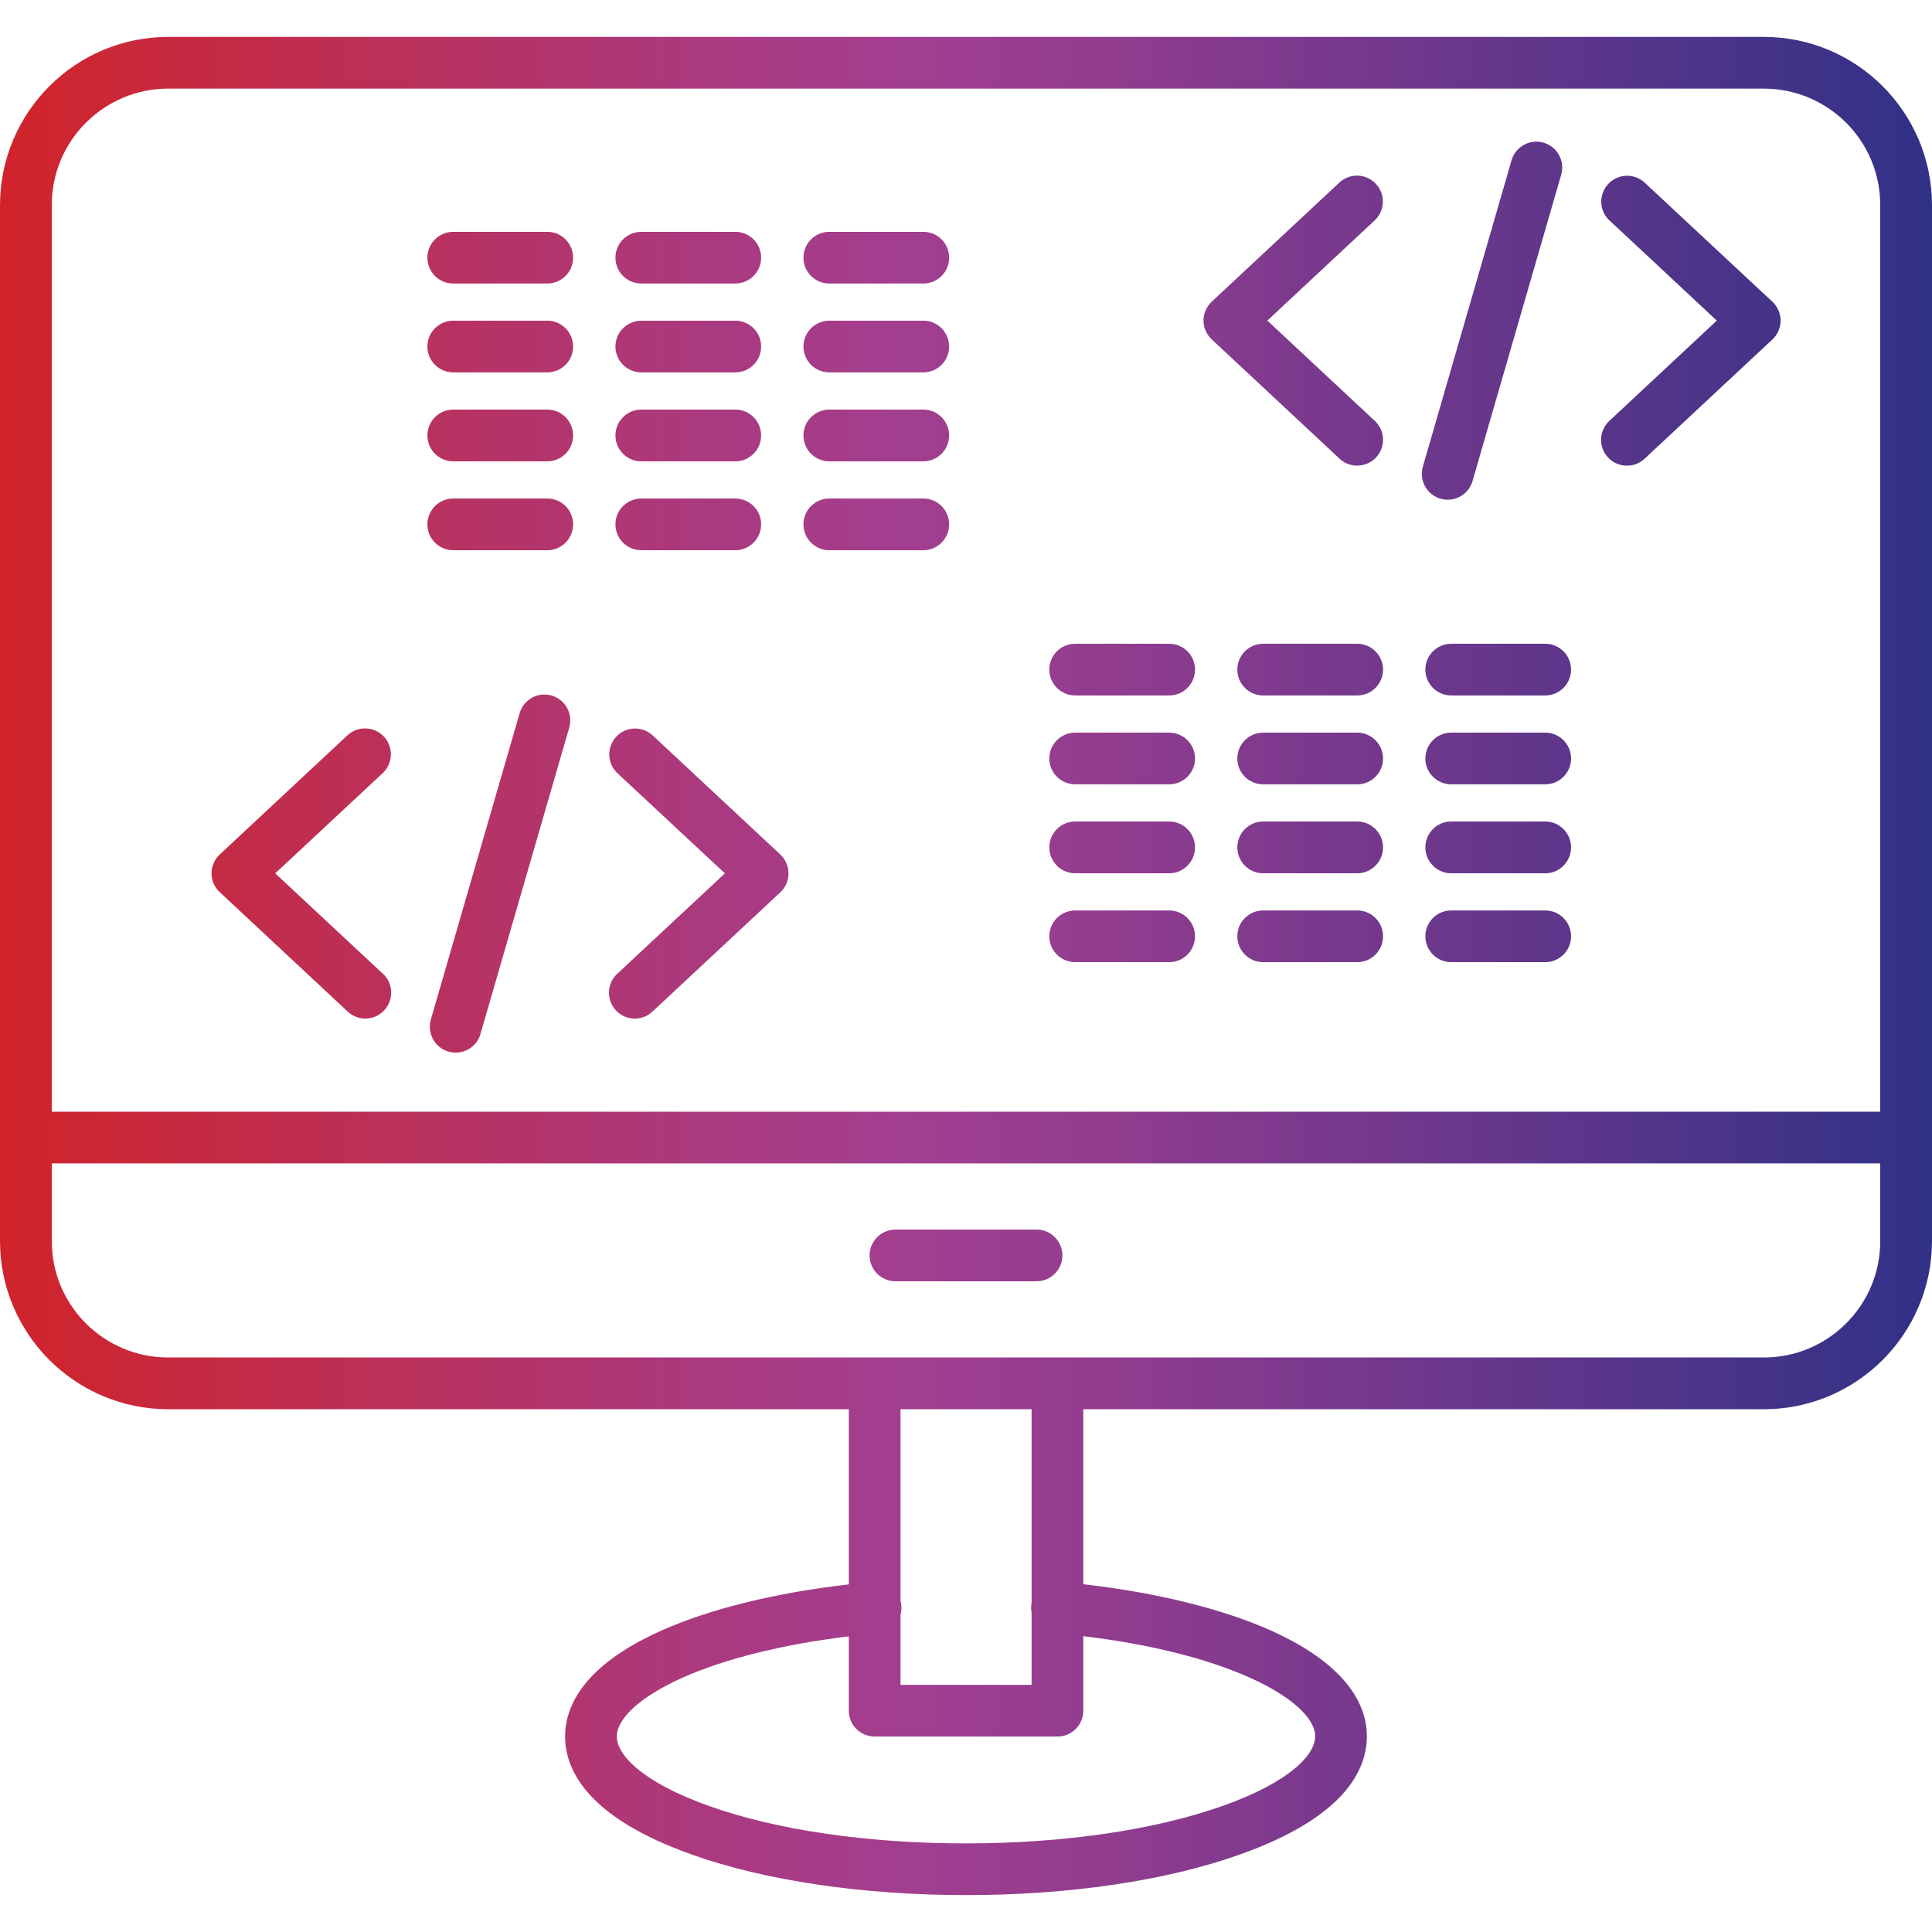 <svg width="80" height="80" viewBox="0 0 80 80" fill="none" xmlns="http://www.w3.org/2000/svg">
<path fill-rule="evenodd" clip-rule="evenodd" d="M35.147 58.354H6.964C3.121 58.35 0.008 55.237 0 51.393V47.105V8.489C0.008 4.646 3.121 1.532 6.964 1.528H73.036C76.879 1.532 79.992 4.646 80 8.489V51.393C79.992 55.237 76.879 58.35 73.036 58.354H44.856V65.6C47.883 65.945 50.613 66.615 52.623 67.516C55.907 68.987 56.599 70.713 56.599 71.895C56.599 73.279 55.687 75.252 51.338 76.791C48.297 77.879 44.266 78.472 40.001 78.472C35.736 78.472 31.706 77.879 28.662 76.799C24.313 75.259 23.4 73.286 23.4 71.903C23.4 70.713 24.092 68.991 27.377 67.523C29.391 66.623 32.122 65.949 35.147 65.606V58.354ZM42.701 66.47C42.704 66.432 42.709 66.394 42.716 66.356V58.354H37.288V66.286C37.304 66.347 37.316 66.41 37.322 66.474C37.334 66.602 37.321 66.731 37.288 66.853V69.766H42.716V66.772C42.697 66.673 42.691 66.572 42.701 66.47ZM35.147 70.838V67.758C32.434 68.084 30.017 68.684 28.251 69.474C26.556 70.234 25.541 71.142 25.541 71.906C25.541 72.644 26.548 73.784 29.376 74.788C32.205 75.792 35.972 76.331 40.002 76.331C44.032 76.331 47.803 75.78 50.623 74.78C53.444 73.781 54.459 72.64 54.459 71.899C54.459 71.138 53.448 70.226 51.748 69.466C49.983 68.673 47.568 68.073 44.856 67.75V70.838C44.856 71.427 44.377 71.906 43.788 71.906H36.215C35.626 71.906 35.147 71.427 35.147 70.838ZM36.179 56.21H6.964C4.303 56.21 2.144 54.055 2.144 51.394V48.173H77.856V51.394C77.856 54.055 75.697 56.21 73.036 56.21H43.825C43.813 56.21 43.8 56.209 43.788 56.209C43.776 56.209 43.764 56.21 43.751 56.21H36.252C36.24 56.21 36.228 56.209 36.215 56.209C36.203 56.209 36.191 56.21 36.179 56.21ZM2.144 8.489V46.033H77.856V8.489C77.856 5.828 75.697 3.673 73.036 3.669H6.964C4.303 3.673 2.144 5.828 2.144 8.489ZM37.08 53.055H42.919C43.513 53.055 43.992 52.576 43.992 51.986C43.992 51.393 43.513 50.914 42.919 50.914H37.08C36.487 50.914 36.008 51.394 36.008 51.986C36.008 52.576 36.487 53.055 37.08 53.055ZM18.867 43.586C18.768 43.586 18.67 43.574 18.571 43.544C18.004 43.38 17.677 42.787 17.841 42.217L21.521 29.52C21.688 28.961 22.277 28.638 22.84 28.801C23.406 28.965 23.733 29.55 23.574 30.117L19.894 42.814H19.898C19.765 43.27 19.346 43.586 18.867 43.586ZM14.396 41.886C14.594 42.072 14.856 42.178 15.126 42.178L15.126 42.175C15.567 42.175 15.963 41.905 16.122 41.498C16.286 41.087 16.179 40.62 15.856 40.319V40.323L11.397 36.164L15.856 32.005C16.278 31.599 16.297 30.93 15.898 30.504C15.499 30.074 14.83 30.048 14.396 30.439L9.101 35.381C8.884 35.583 8.759 35.868 8.759 36.164C8.759 36.461 8.884 36.742 9.101 36.944L14.396 41.886ZM26.287 42.178C25.846 42.178 25.451 41.908 25.291 41.502C25.128 41.091 25.234 40.623 25.558 40.323L30.017 36.164L25.558 32.009C25.136 31.602 25.117 30.933 25.516 30.508C25.915 30.078 26.584 30.051 27.017 30.443L32.313 35.385C32.53 35.587 32.651 35.872 32.651 36.168C32.651 36.465 32.53 36.746 32.313 36.947L27.017 41.889H27.014C26.816 42.076 26.557 42.178 26.287 42.178ZM59.647 20.65C59.742 20.677 59.844 20.692 59.943 20.692C60.422 20.692 60.841 20.377 60.974 19.921L64.65 7.219C64.805 6.657 64.479 6.071 63.916 5.908C63.353 5.744 62.764 6.064 62.593 6.626L58.917 19.324C58.837 19.593 58.871 19.89 59.008 20.137C59.145 20.384 59.373 20.57 59.647 20.65ZM56.202 19.282C55.932 19.282 55.67 19.179 55.472 18.997L50.177 14.055C49.96 13.853 49.834 13.568 49.834 13.272C49.834 12.975 49.96 12.69 50.177 12.489L55.472 7.55C55.909 7.155 56.575 7.185 56.974 7.615C57.373 8.041 57.354 8.71 56.932 9.117L52.477 13.275L56.932 17.431C57.251 17.731 57.354 18.195 57.194 18.601C57.035 19.008 56.643 19.278 56.202 19.278L56.202 19.282ZM66.371 18.605C66.535 19.012 66.926 19.282 67.364 19.282C67.633 19.286 67.896 19.183 68.093 19.001L73.389 14.059C73.606 13.857 73.731 13.572 73.731 13.276C73.731 12.979 73.606 12.694 73.389 12.492L68.093 7.554C67.66 7.163 66.991 7.189 66.592 7.619C66.193 8.045 66.212 8.714 66.634 9.121V9.117L71.089 13.276L66.634 17.434C66.314 17.735 66.212 18.198 66.371 18.605ZM38.234 11.74H34.341C33.748 11.74 33.269 11.261 33.269 10.671C33.269 10.078 33.748 9.599 34.341 9.599H38.234C38.823 9.599 39.302 10.078 39.302 10.671C39.302 11.261 38.823 11.74 38.234 11.74ZM30.448 11.74H26.556C25.963 11.74 25.484 11.261 25.484 10.671C25.484 10.078 25.963 9.599 26.556 9.599H30.448C31.038 9.599 31.517 10.078 31.517 10.671C31.517 11.261 31.038 11.74 30.448 11.74ZM22.663 11.74H18.77C18.177 11.74 17.698 11.261 17.698 10.671C17.698 10.078 18.177 9.599 18.77 9.599H22.663C23.252 9.599 23.731 10.078 23.731 10.671C23.731 11.261 23.252 11.74 22.663 11.74ZM34.341 15.419H38.234C38.823 15.419 39.302 14.94 39.302 14.351C39.302 13.758 38.823 13.279 38.234 13.279H34.341C33.748 13.279 33.269 13.758 33.269 14.351C33.269 14.94 33.748 15.419 34.341 15.419ZM26.556 15.419H30.448C31.038 15.419 31.517 14.94 31.517 14.351C31.517 13.758 31.038 13.279 30.448 13.279H26.556C25.963 13.279 25.484 13.758 25.484 14.351C25.484 14.94 25.963 15.419 26.556 15.419ZM18.77 15.419H22.663C23.252 15.419 23.731 14.94 23.731 14.351C23.731 13.758 23.252 13.279 22.663 13.279H18.77C18.177 13.279 17.698 13.758 17.698 14.351C17.698 14.94 18.177 15.419 18.77 15.419ZM38.234 19.103H34.341C33.748 19.103 33.269 18.624 33.269 18.031C33.269 17.442 33.748 16.959 34.341 16.959H38.234C38.823 16.959 39.302 17.442 39.302 18.031C39.302 18.624 38.823 19.103 38.234 19.103ZM30.448 19.103H26.556C25.963 19.103 25.484 18.624 25.484 18.031C25.484 17.442 25.963 16.959 26.556 16.959H30.448C31.038 16.959 31.517 17.442 31.517 18.031C31.517 18.624 31.038 19.103 30.448 19.103ZM22.663 19.103H18.77C18.177 19.103 17.698 18.624 17.698 18.031C17.698 17.442 18.177 16.959 18.77 16.959H22.663C23.252 16.959 23.731 17.442 23.731 18.031C23.731 18.624 23.252 19.103 22.663 19.103ZM34.341 22.784H38.234C38.823 22.784 39.302 22.305 39.302 21.712C39.302 21.122 38.823 20.643 38.234 20.643H34.341C33.748 20.643 33.269 21.122 33.269 21.712C33.269 22.305 33.748 22.784 34.341 22.784ZM26.556 22.784H30.448C31.038 22.784 31.517 22.305 31.517 21.712C31.517 21.122 31.038 20.643 30.448 20.643H26.556C25.963 20.643 25.484 21.122 25.484 21.712C25.484 22.305 25.963 22.784 26.556 22.784ZM18.77 22.784H22.663C23.252 22.784 23.731 22.305 23.731 21.712C23.731 21.122 23.252 20.643 22.663 20.643H18.77C18.177 20.643 17.698 21.122 17.698 21.712C17.698 22.305 18.177 22.784 18.77 22.784ZM63.986 28.797H60.093C59.5 28.797 59.021 28.318 59.021 27.725C59.021 27.136 59.5 26.657 60.093 26.657H63.986C64.575 26.657 65.054 27.136 65.054 27.725C65.054 28.318 64.575 28.797 63.986 28.797ZM56.2 28.797H52.307C51.714 28.797 51.235 28.318 51.235 27.725C51.235 27.136 51.714 26.657 52.307 26.657H56.2C56.789 26.657 57.269 27.136 57.269 27.725C57.269 28.318 56.789 28.797 56.2 28.797ZM48.415 28.797H44.522C43.929 28.797 43.45 28.318 43.45 27.725C43.45 27.136 43.929 26.657 44.522 26.657H48.415C49.004 26.657 49.483 27.136 49.483 27.725C49.483 28.318 49.004 28.797 48.415 28.797ZM60.093 32.477H63.986C64.575 32.477 65.054 31.998 65.054 31.409C65.054 30.816 64.575 30.337 63.986 30.337H60.093C59.5 30.337 59.021 30.816 59.021 31.409C59.021 31.998 59.5 32.477 60.093 32.477ZM52.307 32.477H56.2C56.789 32.477 57.269 31.998 57.269 31.409C57.269 30.816 56.789 30.337 56.2 30.337H52.307C51.714 30.337 51.235 30.816 51.235 31.409C51.235 31.998 51.714 32.477 52.307 32.477ZM44.522 32.477H48.415C49.004 32.477 49.483 31.998 49.483 31.409C49.483 30.816 49.004 30.337 48.415 30.337H44.522C43.929 30.337 43.45 30.816 43.45 31.409C43.45 31.998 43.929 32.477 44.522 32.477ZM63.986 36.161H60.093C59.5 36.161 59.021 35.678 59.021 35.089C59.021 34.496 59.5 34.017 60.093 34.017H63.986C64.575 34.017 65.054 34.496 65.054 35.089C65.054 35.678 64.575 36.161 63.986 36.161ZM56.2 36.161H52.307C51.714 36.161 51.235 35.678 51.235 35.089C51.235 34.496 51.714 34.017 52.307 34.017H56.2C56.789 34.017 57.269 34.496 57.269 35.089C57.269 35.678 56.789 36.161 56.2 36.161ZM48.415 36.161H44.522C43.929 36.161 43.45 35.678 43.45 35.089C43.45 34.496 43.929 34.017 44.522 34.017H48.415C49.004 34.017 49.483 34.496 49.483 35.089C49.483 35.678 49.004 36.161 48.415 36.161ZM60.093 39.841H63.986C64.575 39.841 65.054 39.362 65.054 38.769C65.054 38.179 64.575 37.7 63.986 37.7H60.093C59.5 37.7 59.021 38.179 59.021 38.769C59.021 39.362 59.5 39.841 60.093 39.841ZM52.307 39.841H56.2C56.789 39.841 57.269 39.362 57.269 38.769C57.269 38.179 56.789 37.7 56.2 37.7H52.307C51.714 37.7 51.235 38.179 51.235 38.769C51.235 39.362 51.714 39.841 52.307 39.841ZM44.522 39.841H48.415C49.004 39.841 49.483 39.362 49.483 38.769C49.483 38.179 49.004 37.7 48.415 37.7H44.522C43.929 37.7 43.45 38.179 43.45 38.769C43.45 39.362 43.929 39.841 44.522 39.841Z" fill="url(#paint0_linear_2648_15166)"/>
<defs>
<linearGradient id="paint0_linear_2648_15166" x1="-0.002" y1="39.998" x2="80.001" y2="39.998" gradientUnits="userSpaceOnUse">
<stop stop-color="#D1232A"/>
<stop offset="0.15" stop-color="#C02D4E"/>
<stop offset="0.36" stop-color="#AB397E"/>
<stop offset="0.47" stop-color="#A23E90"/>
<stop offset="0.58" stop-color="#903C8F"/>
<stop offset="0.8" stop-color="#60368B"/>
<stop offset="1" stop-color="#303187"/>
</linearGradient>
</defs>
</svg>
